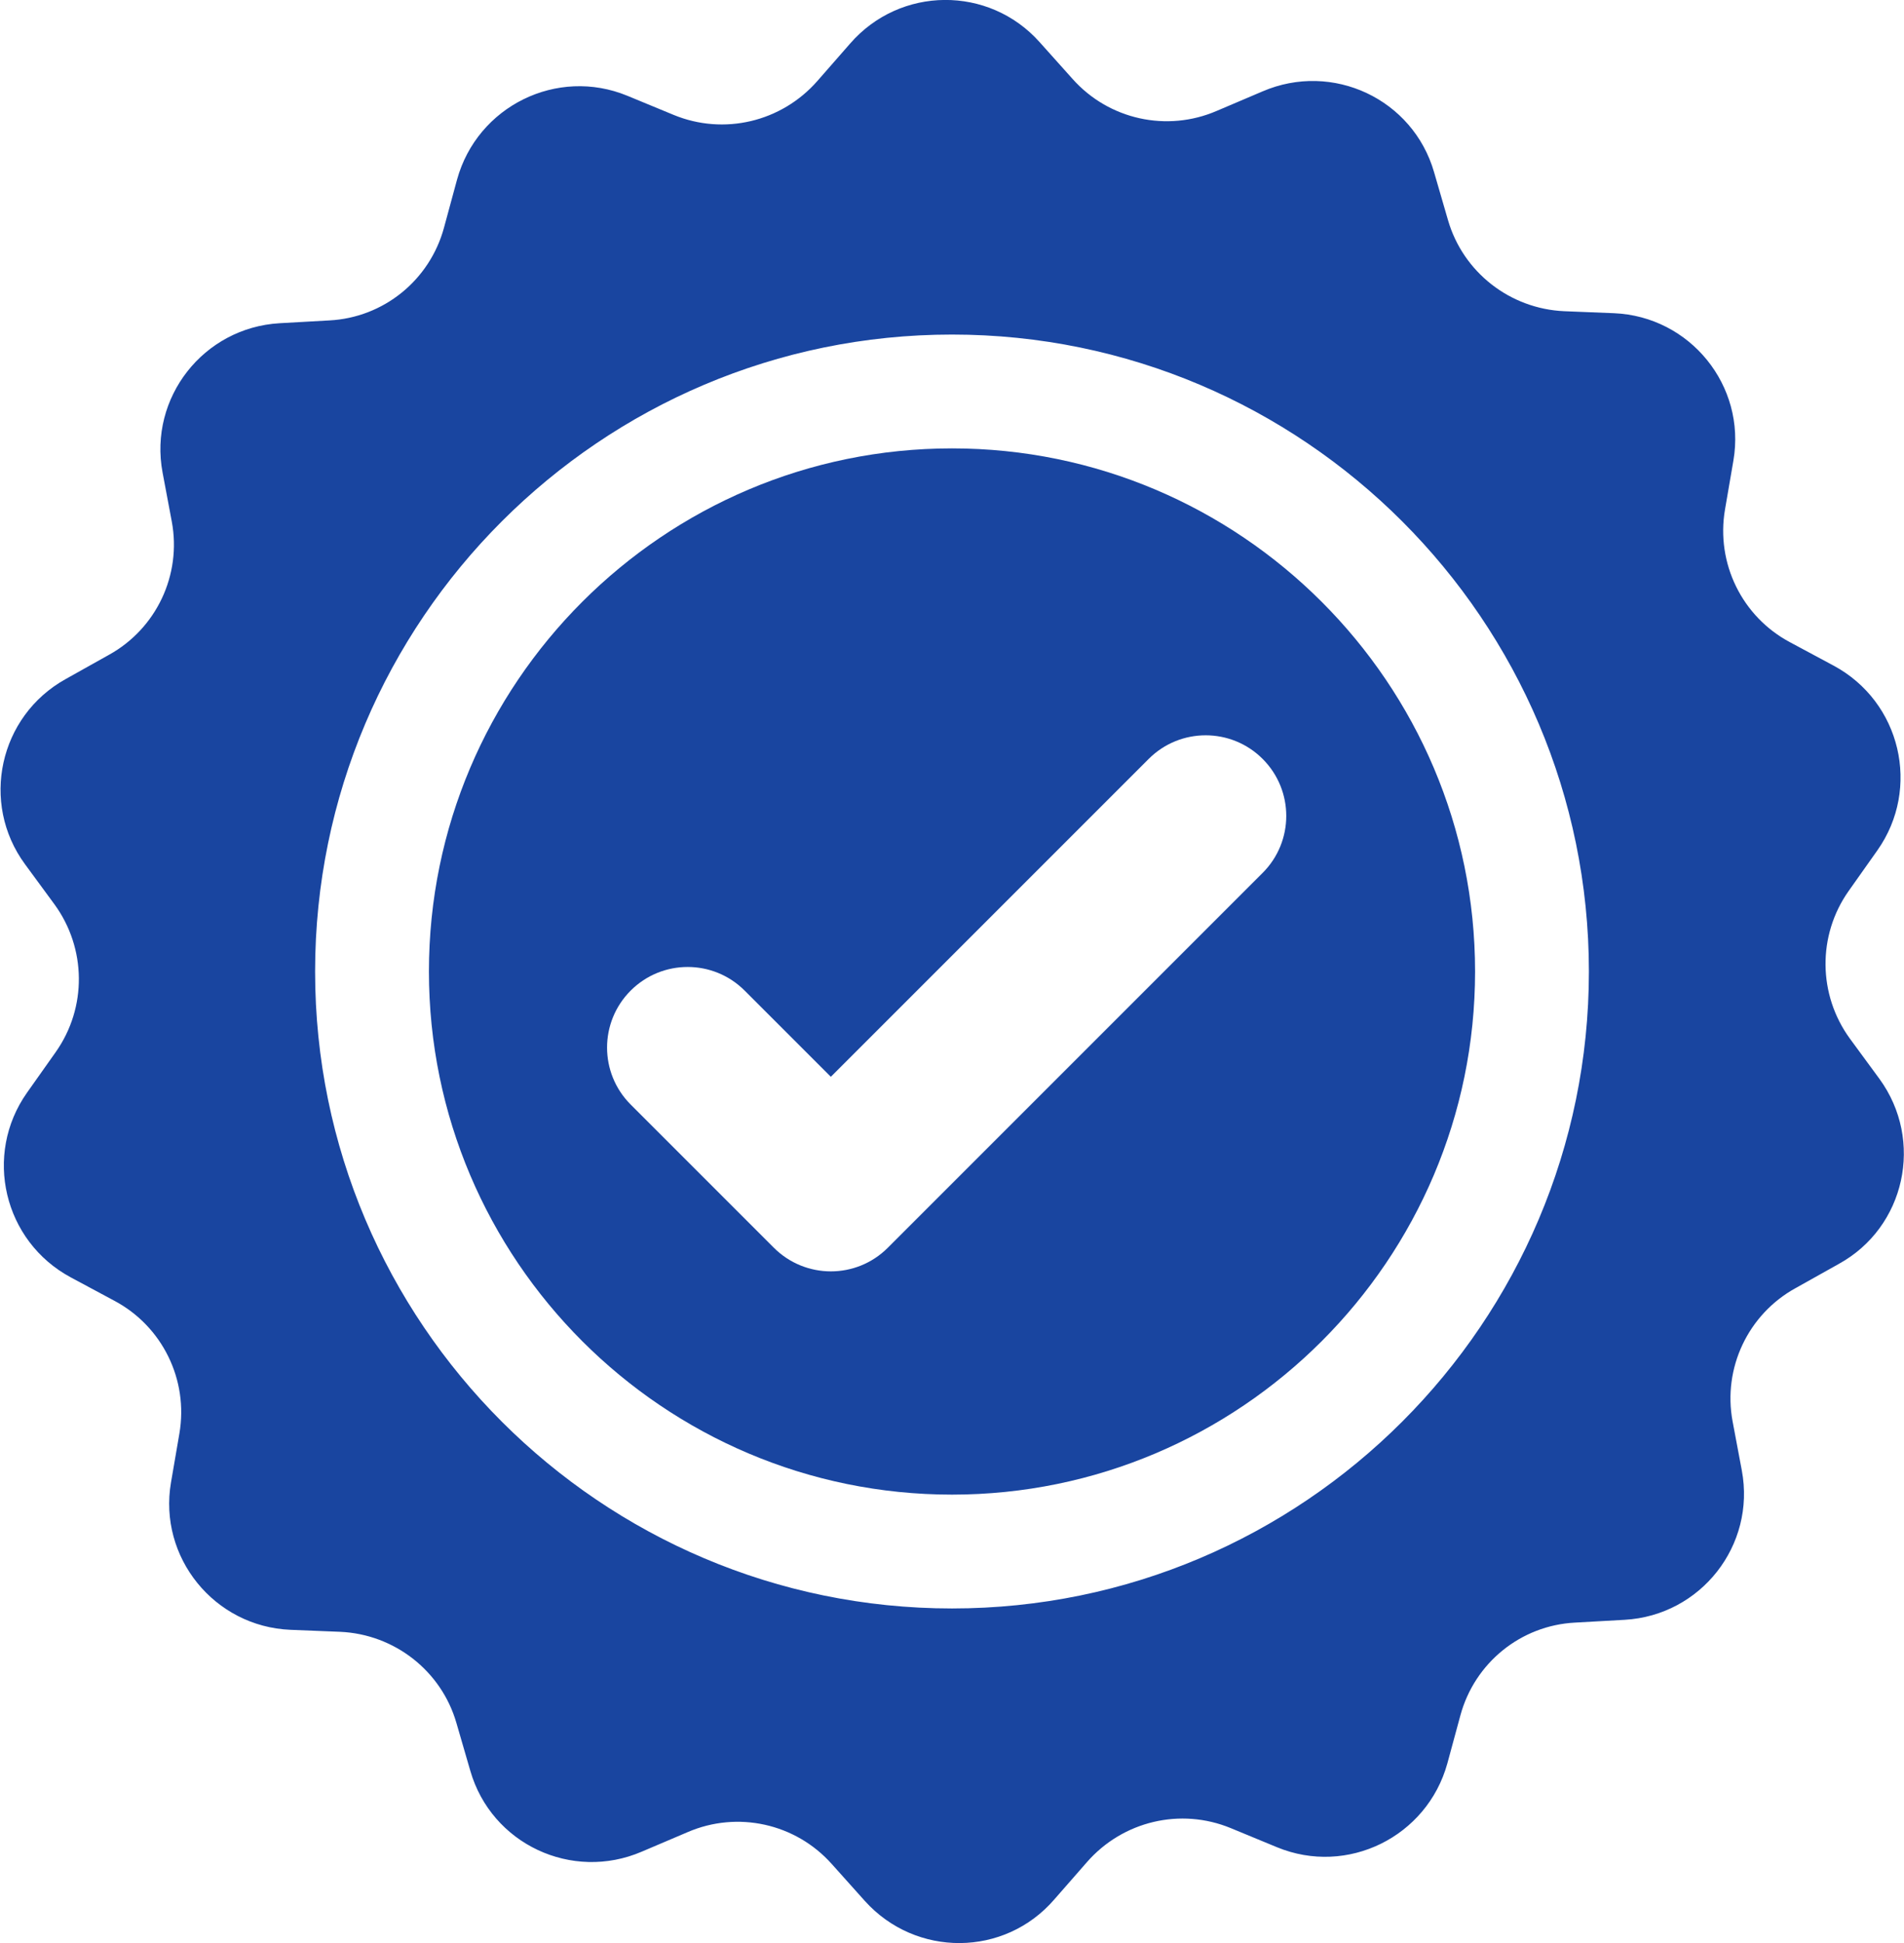 <?xml version="1.0" encoding="UTF-8"?>
<!DOCTYPE svg PUBLIC "-//W3C//DTD SVG 1.1//EN" "http://www.w3.org/Graphics/SVG/1.1/DTD/svg11.dtd">
<!-- Creator: CorelDRAW -->
<svg xmlns="http://www.w3.org/2000/svg" xml:space="preserve" width="2.94cm" height="3cm" version="1.1" style="shape-rendering:geometricPrecision; text-rendering:geometricPrecision; image-rendering:optimizeQuality; fill-rule:evenodd; clip-rule:evenodd"
viewBox="0 0 142.66 145.6"
 xmlns:xlink="http://www.w3.org/1999/xlink"
 xmlns:xodm="http://www.corel.com/coreldraw/odm/2003">
 <defs>
  <style type="text/css">
   <![CDATA[
    .fil0 {fill:#1945A0;fill-rule:nonzero}
   ]]>
  </style>
 </defs>
 <g id="Capa_x0020_1">
  <path class="fil0" d="M140.83 80.84l-2.21 -3.01c-2.39,-3.28 -2.45,-7.73 -0.09,-11.07l2.15 -3.04c3.28,-4.65 1.76,-11.13 -3.28,-13.84l-3.28 -1.76c-3.58,-1.91 -5.55,-5.91 -4.86,-9.94l0.63 -3.67c0.96,-5.61 -3.25,-10.8 -8.95,-11.04l-3.73 -0.15c-4.06,-0.18 -7.58,-2.92 -8.71,-6.83l-1.04 -3.58c-1.58,-5.49 -7.61,-8.32 -12.86,-6.06l-3.43 1.46c-3.73,1.61 -8.08,0.66 -10.8,-2.39l-2.48 -2.77c-3.79,-4.24 -10.44,-4.21 -14.2,0.12l-2.45 2.8c-2.69,3.07 -7.01,4.09 -10.77,2.54l-3.46 -1.43c-5.28,-2.18 -11.25,0.78 -12.77,6.27l-0.98 3.61c-1.07,3.94 -4.53,6.74 -8.59,6.95l-3.73 0.21c-5.7,0.33 -9.82,5.58 -8.77,11.19l0.69 3.67c0.75,4 -1.16,8.03 -4.71,9.99l-3.25 1.82c-4.98,2.77 -6.41,9.28 -3.04,13.87l2.21 3.01c2.39,3.28 2.45,7.73 0.09,11.07l-2.15 3.04c-3.28,4.65 -1.76,11.13 3.28,13.84l3.28 1.76c3.58,1.91 5.55,5.91 4.86,9.94l-0.63 3.67c-0.96,5.61 3.25,10.8 8.95,11.04l3.73 0.15c4.06,0.18 7.58,2.92 8.71,6.83l1.04 3.58c1.58,5.49 7.61,8.32 12.86,6.06l3.43 -1.46c3.73,-1.61 8.08,-0.66 10.8,2.39l2.48 2.77c3.82,4.24 10.47,4.21 14.2,-0.12l2.45 -2.8c2.69,-3.07 7.01,-4.09 10.77,-2.54l3.46 1.43c5.28,2.18 11.25,-0.78 12.77,-6.27l0.98 -3.61c1.07,-3.94 4.53,-6.74 8.59,-6.95l3.73 -0.21c5.7,-0.33 9.82,-5.58 8.77,-11.19l-0.69 -3.67c-0.75,-4 1.16,-8.03 4.71,-9.99l3.25 -1.82c4.98,-2.74 6.41,-9.25 3.04,-13.87zm-69.5 39.69c-26.32,0 -47.73,-21.41 -47.73,-47.73 0,-26.32 21.41,-47.73 47.73,-47.73 26.32,0 47.73,21.41 47.73,47.73 0,26.32 -21.41,47.73 -47.73,47.73z"/>
  <path class="fil0" d="M71.33 33.6c-21.62,0 -39.2,17.59 -39.2,39.2 0,21.62 17.59,39.2 39.2,39.2 21.61,0 39.2,-17.59 39.2,-39.2 0,-21.61 -17.59,-39.2 -39.2,-39.2zm23.27 31.82l-28.08 28.08c-1.18,1.18 -2.72,1.77 -4.27,1.77 -1.54,0 -3.09,-0.59 -4.27,-1.77l-10.73 -10.73c-2.36,-2.36 -2.36,-6.18 0,-8.54 2.36,-2.36 6.18,-2.36 8.54,0l6.46 6.46 23.82 -23.82c2.36,-2.36 6.18,-2.36 8.54,0 2.36,2.36 2.36,6.18 0,8.54z"/>
 </g>
</svg>
